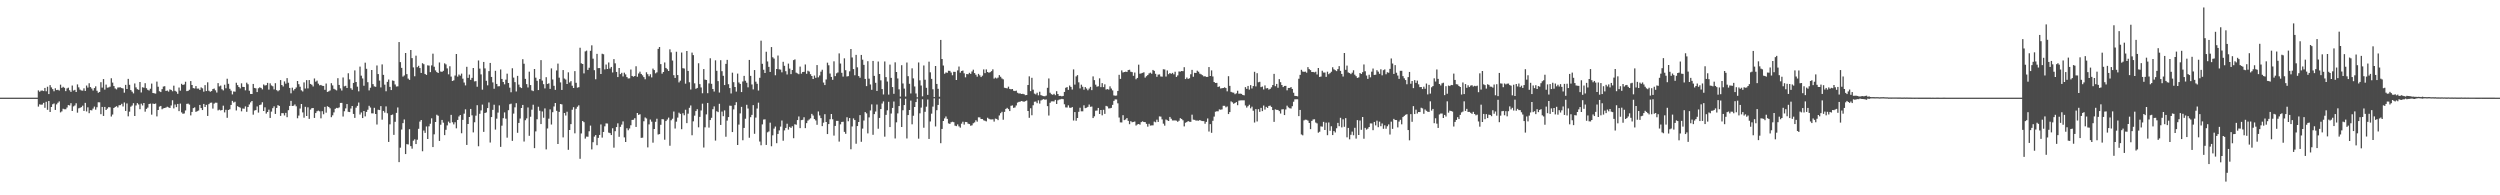 <?xml version="1.0" encoding="UTF-8"?>
<svg xmlns="http://www.w3.org/2000/svg" width="1920" height="150">
  <path d="M0 75.000h1v1.000H0zM1 75.000h1v1.000H1zM2 75.000h1v1.000H2zM3 75.000h1v1.000H3zM4 75.000h1v1.000H4zM5 75.000h1v1.000H5zM6 75.000h1v1.000H6zM7 75.000h1v1.000H7zM8 75.000h1v1.000H8zM9 75.000h1v1.000H9zM10 75.000h1v1.000H10zM11 75.000h1v1.000H11zM12 75.000h1v1.000H12zM13 75.000h1v1.000H13zM14 75.000h1v1.000H14zM15 75.000h1v1.000H15zM16 75.000h1v1.000H16zM17 75.000h1v1.000H17zM18 75.000h1v1.000H18zM19 75.000h1v1.000H19zM20 75.000h1v1.000H20zM21 75.000h1v1.000H21zM22 75.000h1v1.000H22zM23 75.000h1v1.000H23zM24 75.000h1v1.000H24zM25 75.000h1v1.000H25zM26 75.000h1v1.000H26zM27 75.000h1v1.000H27zM28 75.000h1v1.000H28zM29 69.415h1v12.445H29zM30 70.450h1v9.675H30zM31 69.654h1v10.800H31zM32 69.526h1v10.767H32zM33 69.932h1v9.052H33zM34 67.551h1v15.231H34zM35 70.074h1v8.088H35zM36 66.609h1v17.712H36zM37 72.229h1v5.334H37zM38 65.389h1v20.627H38zM39 67.141h1v15.016H39zM40 68.459h1v11.610H40zM41 70.094h1v9.368H41zM42 67.778h1v16.632H42zM43 69.185h1v10.979H43zM44 68.950h1v9.951H44zM45 69.530h1v8.357H45zM46 65.004h1v21.299H46zM47 67.475h1v18.095H47zM48 66.680h1v16.820H48zM49 67.455h1v16.468H49zM50 69.969h1v13.971H50zM51 67.900h1v14.711H51zM52 67.338h1v13.352H52zM53 69.306h1v11.703H53zM54 70.577h1v8.678H54zM55 65.703h1v19.533H55zM56 69.545h1v12.188H56zM57 68.996h1v11.998H57zM58 70.669h1v8.639H58zM59 64.819h1v21.708H59zM60 67.087h1v16.129H60zM61 68.819h1v13.984H61zM62 69.473h1v12.825H62zM63 69.625h1v11.526H63zM64 67.818h1v17.388H64zM65 69.830h1v9.184H65zM66 65.673h1v19.919H66zM67 67.257h1v15.161H67zM68 63.963h1v22.951H68zM69 66.855h1v17.716H69zM70 67.972h1v16.832H70zM71 69.507h1v13.888H71zM72 67.623h1v14.254H72zM73 66.295h1v17.929H73zM74 69.670h1v12.721H74zM75 71.240h1v7.303H75zM76 70.622h1v7.970H76zM77 63.153h1v24.555H77zM78 67.272h1v14.846H78zM79 60.719h1v28.342H79zM80 68.805h1v13.327H80zM81 64.959h1v19.527H81zM82 67.350h1v16.074H82zM83 67.109h1v15.154H83zM84 66.566h1v15.848H84zM85 60.102h1v29.370H85zM86 63.463h1v24.502H86zM87 66.086h1v16.846H87zM88 67.918h1v14.209H88zM89 68.662h1v12.893H89zM90 67.226h1v15.290H90zM91 67.109h1v13.759H91zM92 67.074h1v13.659H92zM93 67.634h1v12.107H93zM94 67.925h1v13.855H94zM95 71.160h1v7.532H95zM96 65.197h1v20.000H96zM97 68.350h1v11.099H97zM98 60.577h1v28.774H98zM99 65.102h1v20.658H99zM100 69.196h1v12.714H100zM101 70.407h1v10.643H101zM102 71.711h1v7.553H102zM103 64.119h1v24.983H103zM104 67.139h1v13.870H104zM105 68.529h1v10.682H105zM106 68.948h1v11.274H106zM107 62.991h1v20.895H107zM108 71.025h1v8.576H108zM109 67.008h1v13.965H109zM110 67.360h1v11.733H110zM111 63.917h1v21.847H111zM112 67.749h1v15.862H112zM113 68.977h1v13.680H113zM114 69.510h1v10.383H114zM115 68.172h1v11.380H115zM116 64.203h1v23.848H116zM117 71.413h1v8.170H117zM118 71.656h1v8.210H118zM119 71.862h1v7.656H119zM120 62.686h1v26.715H120zM121 66.595h1v17.896H121zM122 70.074h1v11.807H122zM123 70.729h1v10.614H123zM124 68.476h1v15.439H124zM125 66.471h1v16.715H125zM126 66.217h1v16.733H126zM127 69.841h1v12.733H127zM128 69.529h1v12.439H128zM129 70.372h1v12.103H129zM130 68.657h1v14.303H130zM131 69.078h1v11.929H131zM132 70.073h1v6.940H132zM133 65.818h1v17.457H133zM134 69.740h1v10.519H134zM135 70.386h1v11.891H135zM136 72.050h1v7.764H136zM137 67.219h1v18.140H137zM138 69.633h1v9.949H138zM139 64.361h1v21.954H139zM140 65.259h1v22.126H140zM141 64.799h1v22.349H141zM142 62.773h1v22.053H142zM143 69.965h1v9.824H143zM144 69.725h1v9.835H144zM145 68.910h1v11.421H145zM146 62.253h1v26.353H146zM147 65.300h1v20.677H147zM148 67.709h1v15.356H148zM149 67.917h1v14.544H149zM150 66.110h1v19.820H150zM151 68.025h1v17.395H151zM152 67.996h1v16.906H152zM153 69.056h1v11.554H153zM154 67.144h1v15.865H154zM155 67.823h1v16.688H155zM156 70.392h1v9.409H156zM157 65.367h1v16.808H157zM158 69.916h1v10.619H158zM159 63.245h1v25.795H159zM160 69.670h1v10.310H160zM161 70.468h1v8.485H161zM162 69.930h1v8.847H162zM163 68.419h1v14.971H163zM164 68.020h1v11.539H164zM165 69.359h1v9.498H165zM166 71.042h1v7.850H166zM167 63.870h1v20.892H167zM168 66.372h1v17.830H168zM169 65.754h1v19.059H169zM170 68.557h1v15.938H170zM171 69.409h1v11.731H171zM172 65.076h1v21.230H172zM173 67.798h1v16.518H173zM174 60.444h1v30.028H174zM175 64.365h1v20.128H175zM176 68.191h1v15.716H176zM177 69.639h1v10.973H177zM178 72.522h1v4.933H178zM179 70.220h1v8.522H179zM180 70.388h1v7.756H180zM181 63.543h1v21.298H181zM182 65.394h1v16.150H182zM183 66.831h1v15.325H183zM184 67.878h1v14.787H184zM185 64.007h1v21.493H185zM186 66.722h1v16.640H186zM187 66.837h1v16.662H187zM188 69.366h1v12.332H188zM189 63.501h1v22.349H189zM190 64.739h1v17.462H190zM191 69.677h1v10.565H191zM192 72.138h1v6.500H192zM193 72.203h1v5.356H193zM194 64.455h1v23.607H194zM195 67.552h1v17.330H195zM196 67.822h1v16.712H196zM197 70.702h1v11.062H197zM198 67.781h1v18.721H198zM199 67.090h1v13.600H199zM200 67.517h1v12.760H200zM201 68.654h1v9.871H201zM202 64.867h1v20.375H202zM203 65.703h1v16.723H203zM204 65.377h1v21.859H204zM205 63.660h1v22.364H205zM206 68.834h1v15.401H206zM207 63.980h1v26.596H207zM208 65.648h1v20.072H208zM209 66.266h1v16.838H209zM210 68.658h1v13.004H210zM211 63.907h1v23.593H211zM212 69.246h1v13.622H212zM213 70.109h1v10.644H213zM214 69.275h1v12.082H214zM215 61.511h1v27.477H215zM216 65.262h1v21.639H216zM217 66.417h1v20.537H217zM218 62.516h1v26.160H218zM219 64.275h1v22.386H219zM220 60.008h1v30.025H220zM221 63.550h1v21.072H221zM222 67.548h1v13.788H222zM223 71.678h1v5.812H223zM224 67.309h1v14.111H224zM225 69.467h1v11.719H225zM226 68.340h1v11.914H226zM227 67.184h1v14.459H227zM228 62.184h1v28.645H228zM229 64.663h1v24.141H229zM230 66.633h1v16.709H230zM231 69.373h1v10.490H231zM232 70.232h1v16.080H232zM233 63.265h1v27.093H233zM234 67.996h1v14.029H234zM235 61.552h1v27.550H235zM236 67.895h1v14.534H236zM237 61.469h1v29.808H237zM238 64.459h1v19.694H238zM239 65.056h1v18.031H239zM240 66.397h1v16.551H240zM241 60.283h1v30.269H241zM242 62.724h1v24.097H242zM243 61.889h1v23.557H243zM244 64.236h1v20.723H244zM245 65.551h1v19.947H245zM246 65.220h1v25.660H246zM247 65.878h1v19.515H247zM248 65.981h1v21.791H248zM249 68.981h1v13.103H249zM250 64.178h1v22.372H250zM251 70.584h1v11.026H251zM252 70.161h1v12.014H252zM253 69.455h1v13.753H253zM254 63.908h1v26.096H254zM255 65.594h1v22.997H255zM256 68.198h1v18.104H256zM257 68.817h1v14.723H257zM258 69.415h1v13.429H258zM259 60.054h1v23.060H259zM260 65.209h1v17.252H260zM261 67.908h1v11.152H261zM262 69.545h1v9.478H262zM263 59.506h1v29.981H263zM264 66.324h1v19.134H264zM265 65.910h1v17.324H265zM266 67.607h1v12.324H266zM267 56.278h1v29.599H267zM268 60.955h1v25.092H268zM269 67.788h1v15.562H269zM270 68.971h1v12.420H270zM271 63.705h1v23.784H271zM272 54.055h1v36.484H272zM273 62.998h1v19.710H273zM274 66.549h1v14.769H274zM275 70.166h1v8.586H275zM276 51.159h1v36.793H276zM277 58.110h1v28.257H277zM278 60.273h1v30.389H278zM279 65.868h1v19.401H279zM280 48.152h1v41.263H280zM281 52.819h1v33.170H281zM282 63.129h1v21.154H282zM283 69.434h1v11.838H283zM284 67.399h1v15.169H284zM285 53.784h1v33.271H285zM286 64.639h1v22.462H286zM287 66.333h1v16.471H287zM288 66.687h1v20.883H288zM289 50.262h1v45.375H289zM290 56.858h1v27.434H290zM291 61.924h1v22.585H291zM292 67.129h1v14.401H292zM293 49.458h1v42.458H293zM294 57.509h1v27.688H294zM295 65.021h1v21.456H295zM296 70.076h1v11.662H296zM297 62.859h1v24.136H297zM298 61.059h1v47.959H298zM299 66.731h1v28.766H299zM300 69.152h1v19.215H300zM301 61.791h1v26.188H301zM302 62.106h1v41.465H302zM303 64.874h1v28.682H303zM304 66.476h1v20.182H304zM305 66.321h1v16.236H305zM306 32.299h1v92.196H306zM307 47.702h1v65.696H307zM308 52.138h1v47.334H308zM309 58.841h1v35.702H309zM310 57.958h1v33.775H310zM311 40.725h1v77.613H311zM312 56.909h1v53.810H312zM313 60.361h1v50.578H313zM314 61.321h1v37.926H314zM315 38.388h1v73.845H315zM316 44.669h1v69.494H316zM317 51.744h1v56.292H317zM318 58.548h1v48.464H318zM319 42.732h1v67.898H319zM320 51.622h1v55.670H320zM321 50.533h1v48.403H321zM322 52.295h1v41.085H322zM323 55.992h1v36.193H323zM324 48.532h1v67.654H324zM325 49.318h1v50.916H325zM326 56.756h1v45.288H326zM327 57.531h1v39.584H327zM328 50.153h1v56.603H328zM329 50.380h1v46.663H329zM330 55.393h1v39.630H330zM331 50.203h1v40.693H331zM332 41.192h1v71.771H332zM333 51.273h1v51.870H333zM334 54.086h1v39.598H334zM335 55.355h1v32.746H335zM336 56.057h1v32.823H336zM337 47.958h1v60.286H337zM338 54.964h1v40.820H338zM339 55.189h1v36.944H339zM340 54.382h1v39.830H340zM341 48.626h1v55.156H341zM342 49.460h1v50.216H342zM343 52.534h1v43.774H343zM344 57.077h1v36.310H344zM345 50.882h1v43.684H345zM346 58.826h1v29.373H346zM347 62.215h1v31.702H347zM348 61.716h1v33.800H348zM349 58.016h1v35.877H349zM350 41.462h1v57.103H350zM351 58.851h1v33.280H351zM352 57.237h1v32.189H352zM353 58.113h1v30.186H353zM354 56.519h1v45.847H354zM355 60.418h1v31.638H355zM356 63.369h1v23.939H356zM357 65.587h1v18.396H357zM358 51.324h1v59.995H358zM359 59.815h1v35.428H359zM360 57.284h1v32.547H360zM361 61.348h1v22.327H361zM362 59.815h1v28.776H362zM363 52.231h1v49.437H363zM364 62.495h1v31.415H364zM365 62.312h1v26.536H365zM366 66.603h1v14.172H366zM367 46.446h1v65.880H367zM368 52.677h1v34.735H368zM369 57.163h1v27.634H369zM370 68.886h1v11.459H370zM371 47.571h1v53.687H371zM372 52.534h1v34.272H372zM373 62.050h1v24.253H373zM374 65.531h1v17.475H374zM375 54.649h1v24.063H375zM376 48.336h1v61.124H376zM377 59.079h1v30.827H377zM378 63.295h1v21.061H378zM379 68.140h1v12.273H379zM380 54.369h1v45.164H380zM381 64.479h1v26.653H381zM382 66.278h1v20.200H382zM383 66.179h1v14.745H383zM384 53.331h1v59.485H384zM385 60.620h1v35.894H385zM386 62.995h1v27.788H386zM387 64.783h1v21.528H387zM388 61.172h1v29.978H388zM389 56.574h1v49.178H389zM390 63.755h1v20.892H390zM391 67.315h1v12.783H391zM392 70.858h1v8.751H392zM393 52.439h1v55.756H393zM394 59.597h1v27.637H394zM395 63.070h1v19.364H395zM396 70.223h1v9.029H396zM397 58.270h1v43.740H397zM398 64.967h1v29.451H398zM399 66.983h1v24.064H399zM400 67.660h1v15.290H400zM401 45.459h1v35.121H401zM402 48.935h1v59.761H402zM403 60.551h1v31.787H403zM404 64.610h1v26.328H404zM405 67.160h1v15.375H405zM406 55.048h1v49.231H406zM407 65.339h1v24.303H407zM408 69.441h1v14.764H408zM409 69.982h1v10.436H409zM410 52.975h1v60.777H410zM411 59.636h1v41.268H411zM412 62.075h1v29.520H412zM413 69.176h1v12.770H413zM414 60.747h1v24.312H414zM415 46.191h1v49.087H415zM416 61.925h1v23.689H416zM417 64.660h1v25.750H417zM418 67.892h1v15.349H418zM419 59.296h1v55.438H419zM420 64.481h1v34.189H420zM421 64.020h1v27.142H421zM422 68.256h1v15.756H422zM423 52.513h1v43.115H423zM424 61.047h1v25.105H424zM425 65.877h1v15.897H425zM426 69.041h1v10.077H426zM427 54.106h1v31.002H427zM428 48.844h1v61.729H428zM429 59.635h1v26.303H429zM430 63.290h1v16.599H430zM431 69.070h1v11.114H431zM432 53.800h1v51.704H432zM433 60.335h1v26.440H433zM434 61.101h1v27.654H434zM435 64.527h1v21.288H435zM436 55.536h1v59.493H436zM437 63.336h1v36.493H437zM438 62.325h1v33.011H438zM439 65.819h1v18.440H439zM440 67.601h1v14.729H440zM441 54.650h1v47.751H441zM442 63.606h1v19.890H442zM443 67.311h1v14.677H443zM444 66.958h1v13.938H444zM445 36.642h1v85.333H445zM446 48.624h1v53.893H446zM447 49.176h1v43.766H447zM448 56.391h1v37.483H448zM449 39.478h1v66.946H449zM450 38.886h1v66.002H450zM451 53.723h1v51.291H451zM452 52.033h1v48.784H452zM453 39.009h1v57.432H453zM454 34.804h1v79.915H454zM455 45.066h1v64.157H455zM456 53.897h1v51.002H456zM457 60.889h1v42.863H457zM458 41.354h1v70.153H458zM459 52.330h1v53.562H459zM460 52.250h1v51.370H460zM461 56.839h1v38.745H461zM462 41.281h1v64.374H462zM463 41.677h1v59.642H463zM464 53.322h1v43.707H464zM465 49.580h1v45.193H465zM466 53.015h1v41.865H466zM467 47.986h1v53.848H467zM468 52.646h1v49.608H468zM469 51.392h1v52.350H469zM470 55.647h1v42.873H470zM471 45.398h1v68.001H471zM472 48.634h1v52.116H472zM473 55.220h1v42.386H473zM474 59.191h1v35.513H474zM475 52.235h1v52.808H475zM476 56.913h1v40.535H476zM477 55.910h1v39.780H477zM478 58.703h1v34.534H478zM479 55.791h1v49.751H479zM480 57.157h1v51.884H480zM481 59.212h1v39.296H481zM482 60.241h1v39.780H482zM483 60.146h1v38.512H483zM484 53.395h1v42.822H484zM485 58.295h1v33.802H485zM486 58.935h1v33.010H486zM487 58.390h1v32.390H487zM488 50.903h1v46.598H488zM489 58.936h1v27.862H489zM490 56.433h1v31.764H490zM491 55.064h1v32.678H491zM492 56.782h1v49.108H492zM493 57.873h1v47.844H493zM494 59.218h1v33.931H494zM495 60.868h1v29.362H495zM496 55.525h1v35.433H496zM497 57.008h1v56.197H497zM498 58.581h1v36.948H498zM499 57.015h1v34.805H499zM500 59.437h1v33.984H500zM501 52.668h1v56.893H501zM502 53.817h1v45.247H502zM503 56.334h1v37.186H503zM504 55.563h1v35.615H504zM505 37.536h1v65.782H505zM506 36.109h1v66.880H506zM507 49.251h1v46.611H507zM508 56.572h1v34.941H508zM509 55.282h1v36.353H509zM510 47.980h1v59.348H510zM511 52.177h1v40.811H511zM512 53.197h1v38.620H512zM513 54.522h1v35.782H513zM514 37.875h1v74.044H514zM515 40.192h1v52.179H515zM516 46.494h1v44.708H516zM517 57.778h1v27.893H517zM518 59.871h1v38.845H518zM519 39.714h1v53.722H519zM520 57.645h1v32.660H520zM521 63.289h1v23.257H521zM522 61.974h1v25.485H522zM523 40.367h1v58.865H523zM524 52.372h1v34.596H524zM525 52.616h1v35.910H525zM526 64.269h1v20.030H526zM527 39.181h1v55.380H527zM528 54.463h1v32.849H528zM529 63.182h1v19.616H529zM530 68.762h1v12.235H530zM531 40.413h1v63.471H531zM532 42.336h1v50.850H532zM533 63.974h1v24.867H533zM534 68.209h1v17.066H534zM535 67.540h1v16.328H535zM536 48.573h1v49.196H536zM537 64.606h1v25.149H537zM538 67.159h1v17.671H538zM539 71.607h1v8.022H539zM540 53.022h1v60.301H540zM541 61.115h1v36.661H541zM542 61.416h1v26.439H542zM543 71.553h1v7.493H543zM544 64.068h1v33.927H544zM545 44.754h1v47.451H545zM546 64.356h1v26.101H546zM547 68.362h1v15.508H547zM548 70.278h1v11.429H548zM549 46.357h1v61.632H549zM550 54.383h1v31.077H550zM551 62.320h1v23.784H551zM552 71.081h1v8.640H552zM553 46.223h1v49.711H553zM554 54.662h1v31.063H554zM555 58.198h1v31.050H555zM556 65.306h1v19.494H556zM557 49.067h1v55.945H557zM558 45.996h1v46.646H558zM559 64.690h1v25.205H559zM560 67.630h1v13.539H560zM561 71.768h1v9.498H561zM562 55.809h1v45.605H562zM563 63.144h1v20.858H563zM564 66.804h1v13.929H564zM565 70.340h1v8.147H565zM566 56.524h1v54.828H566zM567 63.341h1v32.358H567zM568 64.451h1v22.635H568zM569 70.702h1v11.361H569zM570 62.574h1v45.144H570zM571 58.255h1v40.015H571zM572 62.021h1v29.176H572zM573 63.559h1v16.942H573zM574 67.064h1v16.268H574zM575 46.027h1v59.767H575zM576 58.274h1v31.723H576zM577 64.853h1v23.350H577zM578 68.656h1v12.104H578zM579 53.813h1v48.936H579zM580 62.735h1v27.574H580zM581 64.368h1v19.012H581zM582 69.503h1v9.360H582zM583 59.753h1v48.923H583zM584 31.258h1v80.326H584zM585 48.996h1v46.556H585zM586 53.552h1v38.274H586zM587 56.050h1v35.587H587zM588 39.727h1v71.562H588zM589 47.201h1v54.414H589zM590 51.358h1v49.612H590zM591 55.262h1v38.953H591zM592 36.149h1v76.193H592zM593 43.988h1v59.954H593zM594 44.994h1v53.767H594zM595 57.812h1v39.381H595zM596 52.995h1v56.985H596zM597 42.676h1v60.177H597zM598 53.248h1v46.883H598zM599 53.446h1v43.759H599zM600 55.561h1v36.998H600zM601 47.447h1v60.639H601zM602 50.512h1v49.632H602zM603 54.688h1v43.573H603zM604 57.204h1v37.823H604zM605 48.858h1v50.668H605zM606 52.666h1v44.749H606zM607 56.909h1v41.327H607zM608 53.770h1v43.199H608zM609 46.171h1v59.992H609zM610 45.619h1v49.810H610zM611 55.789h1v40.000H611zM612 56.380h1v35.848H612zM613 56.972h1v32.472H613zM614 51.126h1v47.283H614zM615 56.571h1v35.668H615zM616 55.286h1v36.718H616zM617 55.162h1v34.899H617zM618 49.487h1v48.901H618zM619 56.691h1v37.855H619zM620 54.320h1v38.306H620zM621 54.925h1v36.819H621zM622 56.973h1v33.888H622zM623 58.381h1v29.061H623zM624 60.660h1v28.048H624zM625 57.997h1v33.438H625zM626 59.752h1v32.784H626zM627 49.956h1v45.908H627zM628 59.377h1v26.242H628zM629 57.973h1v30.684H629zM630 55.030h1v35.705H630zM631 53.540h1v43.320H631zM632 63.383h1v30.827H632zM633 65.318h1v22.372H633zM634 61.010h1v32.686H634zM635 48.107h1v54.859H635zM636 50.131h1v45.144H636zM637 56.469h1v35.114H637zM638 59.074h1v28.492H638zM639 61.303h1v30.304H639zM640 47.106h1v57.026H640zM641 58.447h1v38.252H641zM642 56.329h1v36.501H642zM643 55.631h1v37.195H643zM644 41.031h1v67.696H644zM645 48.809h1v46.663H645zM646 55.909h1v37.739H646zM647 58.810h1v34.674H647zM648 44.782h1v56.514H648zM649 53.934h1v48.813H649zM650 58.733h1v31.323H650zM651 58.474h1v34.659H651zM652 54.785h1v35.895H652zM653 37.608h1v77.043H653zM654 44.131h1v52.973H654zM655 53.043h1v37.864H655zM656 57.817h1v34.394H656zM657 42.143h1v68.227H657zM658 51.695h1v45.113H658zM659 58.441h1v35.272H659zM660 59.689h1v28.724H660zM661 42.198h1v66.707H661zM662 45.804h1v52.951H662zM663 49.832h1v42.756H663zM664 60.624h1v25.451H664zM665 66.164h1v20.943H665zM666 46.985h1v55.441H666zM667 60.428h1v29.720H667zM668 64.885h1v19.971H668zM669 68.974h1v11.209H669zM670 46.778h1v56.757H670zM671 58.281h1v29.349H671zM672 63.586h1v22.092H672zM673 69.825h1v10.477H673zM674 47.247h1v51.624H674zM675 56.838h1v33.730H675zM676 61.670h1v22.092H676zM677 68.412h1v11.075H677zM678 72.540h1v5.337H678zM679 47.186h1v57.755H679zM680 59.249h1v28.959H680zM681 62.594h1v22.161H681zM682 72.676h1v5.490H682zM683 49.637h1v47.944H683zM684 59.816h1v27.381H684zM685 66.854h1v16.047H685zM686 72.057h1v5.899H686zM687 47.871h1v58.453H687zM688 55.301h1v38.672H688zM689 60.247h1v26.832H689zM690 68.621h1v12.844H690zM691 74.177h1v1.444H691zM692 50.055h1v47.485H692zM693 64.100h1v20.601H693zM694 68.031h1v12.636H694zM695 74.122h1v1.720H695zM696 48.020h1v58.341H696zM697 58.527h1v29.842H697zM698 64.368h1v20.134H698zM699 71.773h1v5.490H699zM700 52.477h1v43.033H700zM701 60.189h1v28.673H701zM702 66.387h1v15.786H702zM703 71.800h1v6.568H703zM704 74.722h1v1.000H704zM705 47.989h1v58.501H705zM706 61.685h1v25.368H706zM707 65.672h1v16.973H707zM708 73.977h1v2.244H708zM709 50.262h1v47.832H709zM710 61.219h1v24.624H710zM711 67.454h1v14.485H711zM712 72.841h1v3.611H712zM713 47.357h1v59.329H713zM714 55.532h1v37.777H714zM715 60.567h1v26.705H715zM716 68.554h1v13.310H716zM717 74.538h1v1.000H717zM718 50.689h1v46.460H718zM719 64.464h1v20.168H719zM720 68.184h1v12.393H720zM721 74.302h1v1.469H721zM722 30.672h1v79.319H722zM723 45.294h1v53.729H723zM724 50.346h1v42.571H724zM725 56.630h1v34.310H725zM726 55.635h1v33.817H726zM727 55.922h1v35.380H727zM728 54.321h1v40.435H728zM729 54.430h1v40.735H729zM730 55.698h1v38.218H730zM731 57.829h1v35.681H731zM732 55.163h1v38.701H732zM733 55.207h1v41.324H733zM734 61.463h1v35.417H734zM735 54.063h1v41.477H735zM736 51.078h1v46.015H736zM737 55.786h1v42.253H737zM738 54.512h1v40.447H738zM739 54.165h1v39.304H739zM740 56.307h1v39.410H740zM741 59.402h1v34.246H741zM742 56.812h1v36.955H742zM743 57.054h1v37.922H743zM744 55.931h1v39.375H744zM745 56.751h1v39.835H745zM746 54.895h1v41.343H746zM747 53.507h1v41.171H747zM748 56.109h1v37.905H748zM749 57.415h1v34.931H749zM750 58.873h1v34.569H750zM751 56.748h1v33.383H751zM752 57.872h1v32.283H752zM753 59.185h1v32.196H753zM754 58.119h1v33.338H754zM755 53.301h1v39.102H755zM756 56.187h1v36.612H756zM757 53.308h1v39.952H757zM758 55.304h1v35.108H758zM759 55.876h1v35.374H759zM760 55.381h1v36.331H760zM761 54.645h1v37.118H761zM762 53.253h1v38.370H762zM763 60.375h1v33.030H763zM764 59.589h1v31.511H764zM765 60.246h1v31.112H765zM766 59.592h1v32.693H766zM767 57.707h1v30.974H767zM768 58.956h1v27.984H768zM769 60.278h1v25.573H769zM770 60.932h1v31.035H770zM771 67.399h1v18.521H771zM772 67.648h1v15.994H772zM773 67.910h1v14.943H773zM774 66.544h1v17.289H774zM775 68.295h1v16.993H775zM776 68.608h1v12.649H776zM777 68.333h1v12.627H777zM778 69.668h1v13.196H778zM779 69.946h1v12.571H779zM780 69.563h1v11.424H780zM781 71.200h1v7.606H781zM782 71.801h1v6.429H782zM783 71.711h1v6.385H783zM784 72.186h1v5.377H784zM785 72.029h1v5.862H785zM786 72.332h1v5.872H786zM787 73.100h1v4.573H787zM788 72.984h1v4.213H788zM789 65.270h1v19.982H789zM790 58.617h1v31.877H790zM791 70.001h1v13.163H791zM792 59.771h1v28.766H792zM793 68.882h1v11.937H793zM794 71.863h1v6.262H794zM795 72.523h1v5.447H795zM796 71.232h1v8.033H796zM797 73.224h1v3.820H797zM798 70.452h1v9.121H798zM799 73.039h1v4.133H799zM800 73.511h1v3.030H800zM801 73.845h1v2.278H801zM802 73.953h1v2.647H802zM803 73.442h1v2.959H803zM804 67.416h1v14.091H804zM805 60.286h1v28.436H805zM806 71.222h1v7.718H806zM807 72.359h1v5.535H807zM808 72.805h1v5.022H808zM809 72.016h1v5.931H809zM810 73.094h1v3.598H810zM811 70.052h1v9.794H811zM812 72.186h1v4.844H812zM813 73.695h1v2.769H813zM814 73.618h1v2.679H814zM815 73.981h1v1.960H815zM816 73.695h1v2.468H816zM817 70.602h1v9.455H817zM818 67.441h1v15.029H818zM819 66.888h1v15.700H819zM820 69.001h1v11.918H820zM821 65.670h1v17.018H821zM822 66.760h1v16.102H822zM823 68.735h1v13.513H823zM824 53.280h1v39.268H824zM825 64.998h1v21.052H825zM826 58.678h1v34.047H826zM827 57.727h1v32.908H827zM828 63.256h1v22.618H828zM829 67.913h1v14.817H829zM830 65.045h1v20.436H830zM831 66.598h1v18.911H831zM832 68.883h1v12.008H832zM833 66.866h1v16.205H833zM834 67.970h1v14.779H834zM835 69.323h1v12.769H835zM836 67.971h1v12.299H836zM837 66.728h1v15.272H837zM838 69.236h1v12.572H838zM839 58.695h1v31.975H839zM840 61.533h1v27.800H840zM841 65.008h1v20.020H841zM842 66.566h1v18.347H842zM843 66.267h1v16.608H843zM844 60.149h1v27.395H844zM845 66.893h1v17.588H845zM846 63.842h1v24.708H846zM847 66.908h1v17.440H847zM848 64.763h1v22.669H848zM849 68.739h1v12.543H849zM850 68.385h1v13.356H850zM851 68.796h1v14.506H851zM852 66.308h1v16.900H852zM853 67.976h1v14.869H853zM854 69.439h1v11.118H854zM855 73.263h1v4.178H855zM856 73.520h1v2.809H856zM857 73.384h1v3.010H857zM858 69.844h1v9.515H858zM859 57.435h1v32.840H859zM860 60.563h1v33.416H860zM861 54.045h1v39.985H861zM862 55.655h1v32.839H862zM863 55.298h1v36.951H863zM864 55.066h1v36.705H864zM865 55.222h1v35.469H865zM866 53.816h1v38.986H866zM867 53.581h1v41.813H867zM868 55.094h1v37.991H868zM869 55.417h1v38.477H869zM870 58.191h1v35.477H870zM871 55.712h1v37.637H871zM872 60.861h1v35.534H872zM873 59.854h1v35.728H873zM874 49.647h1v45.595H874zM875 56.604h1v39.163H875zM876 56.324h1v37.466H876zM877 55.970h1v37.190H877zM878 55.516h1v38.184H878zM879 59.597h1v34.199H879zM880 58.505h1v36.637H880zM881 57.650h1v39.609H881zM882 56.358h1v38.711H882zM883 55.807h1v40.680H883zM884 56.624h1v39.702H884zM885 53.699h1v42.571H885zM886 54.448h1v38.948H886zM887 56.662h1v37.233H887zM888 59.005h1v32.893H888zM889 57.270h1v36.388H889zM890 57.146h1v32.226H890zM891 58.709h1v30.829H891zM892 58.856h1v32.835H892zM893 53.183h1v41.802H893zM894 53.351h1v43.138H894zM895 58.752h1v33.053H895zM896 54.112h1v38.318H896zM897 56.980h1v35.973H897zM898 56.057h1v33.745H898zM899 56.739h1v34.428H899zM900 55.944h1v36.592H900zM901 57.078h1v35.455H901zM902 55.113h1v37.340H902zM903 59.106h1v33.552H903zM904 57.930h1v35.625H904zM905 54.860h1v37.866H905zM906 55.014h1v35.771H906zM907 54.519h1v36.841H907zM908 54.671h1v37.704H908zM909 51.610h1v45.471H909zM910 60.740h1v33.507H910zM911 59.523h1v34.206H911zM912 60.626h1v32.344H912zM913 60.124h1v33.387H913zM914 57.019h1v36.560H914zM915 53.666h1v34.386H915zM916 58.911h1v32.984H916zM917 55.933h1v36.120H917zM918 56.040h1v36.577H918zM919 54.288h1v38.305H919zM920 55.086h1v37.630H920zM921 56.585h1v35.576H921zM922 57.082h1v35.677H922zM923 57.767h1v35.207H923zM924 58.697h1v34.340H924zM925 58.523h1v36.518H925zM926 59.082h1v34.504H926zM927 59.009h1v31.961H927zM928 51.511h1v49.505H928zM929 58.383h1v36.944H929zM930 54.082h1v47.901H930zM931 58.722h1v34.078H931zM932 62.986h1v26.541H932zM933 63.752h1v22.059H933zM934 63.626h1v21.820H934zM935 66.753h1v18.750H935zM936 66.366h1v17.655H936zM937 67.947h1v16.349H937zM938 67.734h1v16.297H938zM939 67.560h1v13.681H939zM940 67.059h1v14.172H940zM941 67.613h1v14.808H941zM942 70.166h1v11.592H942zM943 58.534h1v29.056H943zM944 65.929h1v20.141H944zM945 70.565h1v7.323H945zM946 71.003h1v7.575H946zM947 71.192h1v8.550H947zM948 72.355h1v6.746H948zM949 71.701h1v6.708H949zM950 69.700h1v11.090H950zM951 71.976h1v5.330H951zM952 71.869h1v5.250H952zM953 72.113h1v4.958H953zM954 72.938h1v4.123H954zM955 73.236h1v3.834H955zM956 66.918h1v14.097H956zM957 68.269h1v14.356H957zM958 65.982h1v15.598H958zM959 68.806h1v11.632H959zM960 65.369h1v17.821H960zM961 67.956h1v13.987H961zM962 66.103h1v18.919H962zM963 55.148h1v38.959H963zM964 66.337h1v17.463H964zM965 56.240h1v37.069H965zM966 63.204h1v20.675H966zM967 62.813h1v23.081H967zM968 66.922h1v15.908H968zM969 66.474h1v18.887H969zM970 68.698h1v12.346H970zM971 65.572h1v18.624H971zM972 67.867h1v14.219H972zM973 67.634h1v15.259H973zM974 68.808h1v12.550H974zM975 68.251h1v12.863H975zM976 67.069h1v15.050H976zM977 65.323h1v19.185H977zM978 56.720h1v36.883H978zM979 66.215h1v17.779H979zM980 64.457h1v19.944H980zM981 67.384h1v17.054H981zM982 60.794h1v24.538H982zM983 63.104h1v24.105H983zM984 65.266h1v18.773H984zM985 66.874h1v17.011H985zM986 65.985h1v22.394H986zM987 65.958h1v18.098H987zM988 69.385h1v11.758H988zM989 67.533h1v14.940H989zM990 67.556h1v15.597H990zM991 66.846h1v16.527H991zM992 68.294h1v13.286H992zM993 71.201h1v6.932H993zM994 73.624h1v2.670H994zM995 73.749h1v2.462H995zM996 73.959h1v2.285H996zM997 60.483h1v28.707H997zM998 57.479h1v26.939H998zM999 53.590h1v49.678H999zM1000 54.959h1v48.951H1000zM1001 55.174h1v37.300H1001zM1002 54.997h1v36.884H1002zM1003 55.801h1v36.226H1003zM1004 51.571h1v41.049H1004zM1005 53.072h1v41.366H1005zM1006 53.855h1v45.336H1006zM1007 55.278h1v37.589H1007zM1008 55.238h1v36.509H1008zM1009 55.586h1v36.008H1009zM1010 55.084h1v38.999H1010zM1011 57.193h1v37.599H1011zM1012 52.199h1v49.709H1012zM1013 59.061h1v42.125H1013zM1014 58.757h1v38.330H1014zM1015 54.348h1v42.956H1015zM1016 55.704h1v37.875H1016zM1017 55.704h1v44.135H1017zM1018 59.044h1v35.182H1018zM1019 55.044h1v48.779H1019zM1020 56.966h1v37.077H1020zM1021 56.154h1v44.316H1021zM1022 55.070h1v41.926H1022zM1023 51.679h1v52.039H1023zM1024 53.228h1v47.449H1024zM1025 53.920h1v47.812H1025zM1026 54.624h1v43.865H1026zM1027 53.096h1v41.246H1027zM1028 50.788h1v46.148H1028zM1029 54.432h1v36.055H1029zM1030 56.777h1v41.056H1030zM1031 58.764h1v32.871H1031zM1032 40.694h1v56.703H1032zM1033 53.610h1v37.138H1033zM1034 50.395h1v55.088H1034zM1035 55.654h1v42.607H1035zM1036 56.127h1v50.857H1036zM1037 56.914h1v46.591H1037zM1038 55.828h1v45.237H1038zM1039 53.947h1v49.934H1039zM1040 57.363h1v40.763H1040zM1041 58.526h1v47.926H1041zM1042 59.875h1v32.404H1042zM1043 59.438h1v44.260H1043zM1044 56.049h1v36.539H1044zM1045 56.821h1v42.860H1045zM1046 55.473h1v34.368H1046zM1047 49.532h1v56.997H1047zM1048 54.727h1v43.460H1048zM1049 57.984h1v41.562H1049zM1050 60.582h1v38.210H1050zM1051 57.399h1v40.126H1051zM1052 59.400h1v35.381H1052zM1053 55.036h1v39.784H1053zM1054 52.648h1v47.357H1054zM1055 57.558h1v36.073H1055zM1056 57.387h1v38.909H1056zM1057 53.918h1v38.770H1057zM1058 55.051h1v42.642H1058zM1059 56.680h1v36.741H1059zM1060 53.190h1v43.756H1060zM1061 57.838h1v36.975H1061zM1062 53.890h1v45.027H1062zM1063 53.274h1v42.966H1063zM1064 57.011h1v41.841H1064zM1065 55.508h1v41.458H1065zM1066 55.845h1v39.711H1066zM1067 52.897h1v50.412H1067zM1068 44.910h1v48.520H1068zM1069 48.815h1v50.179H1069zM1070 56.767h1v34.510H1070zM1071 50.006h1v42.134H1071zM1072 55.836h1v36.360H1072zM1073 58.025h1v39.794H1073zM1074 60.557h1v32.807H1074zM1075 54.389h1v37.593H1075zM1076 54.358h1v41.139H1076zM1077 58.471h1v31.438H1077zM1078 60.150h1v28.833H1078zM1079 61.468h1v26.721H1079zM1080 64.727h1v23.001H1080zM1081 59.256h1v40.633H1081zM1082 55.262h1v52.506H1082zM1083 64.310h1v23.357H1083zM1084 62.220h1v31.333H1084zM1085 67.703h1v13.784H1085zM1086 61.548h1v26.039H1086zM1087 63.623h1v20.610H1087zM1088 61.891h1v25.286H1088zM1089 64.772h1v21.245H1089zM1090 66.929h1v19.162H1090zM1091 66.802h1v15.933H1091zM1092 68.426h1v14.810H1092zM1093 66.579h1v20.820H1093zM1094 68.168h1v15.915H1094zM1095 64.146h1v20.973H1095zM1096 72.478h1v13.340H1096zM1097 65.175h1v20.790H1097zM1098 71.895h1v5.915H1098zM1099 67.015h1v17.926H1099zM1100 66.111h1v17.570H1100zM1101 60.150h1v34.447H1101zM1102 62.625h1v28.228H1102zM1103 53.374h1v41.605H1103zM1104 60.584h1v37.677H1104zM1105 64.491h1v23.420H1105zM1106 65.657h1v21.529H1106zM1107 63.976h1v23.227H1107zM1108 63.529h1v27.098H1108zM1109 73.049h1v15.235H1109zM1110 66.193h1v23.292H1110zM1111 71.998h1v5.836H1111zM1112 65.687h1v20.862H1112zM1113 66.095h1v18.901H1113zM1114 65.240h1v19.988H1114zM1115 65.407h1v20.305H1115zM1116 56.537h1v40.644H1116zM1117 61.397h1v32.227H1117zM1118 64.682h1v27.407H1118zM1119 64.874h1v25.146H1119zM1120 66.058h1v25.375H1120zM1121 66.812h1v21.426H1121zM1122 72.586h1v13.719H1122zM1123 63.334h1v22.362H1123zM1124 72.222h1v5.608H1124zM1125 64.578h1v20.629H1125zM1126 67.406h1v16.193H1126zM1127 65.487h1v20.469H1127zM1128 66.863h1v19.028H1128zM1129 65.750h1v20.858H1129zM1130 65.440h1v22.028H1130zM1131 66.463h1v19.447H1131zM1132 65.880h1v21.670H1132zM1133 66.192h1v22.360H1133zM1134 65.801h1v22.250H1134zM1135 70.803h1v22.467H1135zM1136 56.342h1v40.951H1136zM1137 68.804h1v11.569H1137zM1138 54.544h1v39.135H1138zM1139 64.753h1v22.762H1139zM1140 65.358h1v26.190H1140zM1141 68.045h1v19.632H1141zM1142 64.731h1v25.922H1142zM1143 65.175h1v22.893H1143zM1144 66.494h1v21.818H1144zM1145 66.626h1v22.635H1145zM1146 67.294h1v17.387H1146zM1147 64.934h1v22.393H1147zM1148 73.156h1v12.460H1148zM1149 64.645h1v24.165H1149zM1150 73.815h1v2.826H1150zM1151 56.033h1v37.799H1151zM1152 64.042h1v24.802H1152zM1153 64.203h1v21.243H1153zM1154 66.949h1v18.272H1154zM1155 64.096h1v24.405H1155zM1156 64.794h1v20.604H1156zM1157 64.249h1v25.119H1157zM1158 64.131h1v21.278H1158zM1159 65.354h1v16.348H1159zM1160 65.770h1v18.242H1160zM1161 73.219h1v9.555H1161zM1162 65.065h1v19.819H1162zM1163 73.737h1v2.826H1163zM1164 64.529h1v20.503H1164zM1165 66.400h1v17.233H1165zM1166 64.135h1v20.433H1166zM1167 66.915h1v17.661H1167zM1168 65.792h1v20.412H1168zM1169 67.529h1v20.447H1169zM1170 65.312h1v27.661H1170zM1171 53.134h1v48.685H1171zM1172 61.163h1v28.303H1172zM1173 57.823h1v35.424H1173zM1174 68.957h1v19.808H1174zM1175 63.594h1v22.789H1175zM1176 72.241h1v6.074H1176zM1177 65.614h1v20.491H1177zM1178 67.689h1v17.729H1178zM1179 65.452h1v22.192H1179zM1180 68.344h1v15.502H1180zM1181 66.122h1v20.018H1181zM1182 66.538h1v17.902H1182zM1183 63.908h1v19.935H1183zM1184 62.399h1v26.158H1184zM1185 61.655h1v27.766H1185zM1186 57.389h1v38.418H1186zM1187 68.919h1v12.973H1187zM1188 64.809h1v22.153H1188zM1189 72.608h1v4.943H1189zM1190 64.570h1v22.882H1190zM1191 68.428h1v14.833H1191zM1192 63.518h1v22.480H1192zM1193 68.098h1v14.863H1193zM1194 64.167h1v23.678H1194zM1195 66.293h1v15.743H1195zM1196 65.092h1v22.971H1196zM1197 66.462h1v18.170H1197zM1198 64.596h1v21.804H1198zM1199 66.707h1v18.040H1199zM1200 70.238h1v11.534H1200zM1201 64.421h1v23.846H1201zM1202 73.576h1v3.001H1202zM1203 64.298h1v24.369H1203zM1204 67.634h1v15.621H1204zM1205 56.802h1v38.666H1205zM1206 64.193h1v23.586H1206zM1207 55.760h1v36.604H1207zM1208 59.755h1v36.350H1208zM1209 63.785h1v24.662H1209zM1210 65.613h1v23.008H1210zM1211 65.823h1v20.190H1211zM1212 65.929h1v18.075H1212zM1213 70.756h1v11.484H1213zM1214 61.620h1v24.388H1214zM1215 72.819h1v4.131H1215zM1216 65.664h1v17.915H1216zM1217 71.776h1v8.505H1217zM1218 63.659h1v29.090H1218zM1219 67.149h1v21.511H1219zM1220 60.682h1v32.496H1220zM1221 53.063h1v40.243H1221zM1222 61.579h1v30.577H1222zM1223 63.162h1v24.769H1223zM1224 62.149h1v27.015H1224zM1225 63.413h1v22.488H1225zM1226 70.664h1v9.633H1226zM1227 63.343h1v26.515H1227zM1228 72.727h1v4.046H1228zM1229 63.778h1v24.783H1229zM1230 72.220h1v7.081H1230zM1231 66.186h1v21.806H1231zM1232 70.174h1v14.754H1232zM1233 65.144h1v21.741H1233zM1234 66.429h1v17.753H1234zM1235 64.817h1v20.679H1235zM1236 67.145h1v16.591H1236zM1237 63.700h1v22.042H1237zM1238 65.606h1v20.514H1238zM1239 59.578h1v31.701H1239zM1240 53.015h1v47.253H1240zM1241 70.024h1v10.843H1241zM1242 58.635h1v36.083H1242zM1243 68.436h1v14.582H1243zM1244 66.176h1v23.459H1244zM1245 69.710h1v12.985H1245zM1246 64.521h1v29.725H1246zM1247 66.469h1v17.832H1247zM1248 65.463h1v25.929H1248zM1249 65.216h1v25.471H1249zM1250 66.658h1v22.791H1250zM1251 67.569h1v19.472H1251zM1252 64.012h1v26.480H1252zM1253 63.590h1v29.713H1253zM1254 72.428h1v4.144H1254zM1255 52.531h1v45.365H1255zM1256 67.184h1v14.241H1256zM1257 62.876h1v29.068H1257zM1258 67.565h1v17.670H1258zM1259 63.416h1v28.648H1259zM1260 64.381h1v24.874H1260zM1261 63.321h1v25.558H1261zM1262 64.855h1v21.994H1262zM1263 66.627h1v18.454H1263zM1264 67.853h1v18.129H1264zM1265 68.528h1v18.347H1265zM1266 67.365h1v20.506H1266zM1267 73.405h1v3.075H1267zM1268 67.737h1v20.035H1268zM1269 72.930h1v3.303H1269zM1270 66.590h1v20.756H1270zM1271 68.981h1v17.806H1271zM1272 65.614h1v24.452H1272zM1273 65.900h1v21.793H1273zM1274 59.766h1v38.926H1274zM1275 56.571h1v39.072H1275zM1276 52.393h1v49.302H1276zM1277 44.630h1v57.693H1277zM1278 55.856h1v32.718H1278zM1279 58.154h1v37.538H1279zM1280 63.146h1v19.646H1280zM1281 49.903h1v52.667H1281zM1282 55.118h1v44.178H1282zM1283 58.200h1v40.520H1283zM1284 56.477h1v31.536H1284zM1285 57.688h1v41.824H1285zM1286 62.034h1v32.377H1286zM1287 58.209h1v34.276H1287zM1288 56.050h1v36.949H1288zM1289 55.754h1v52.043H1289zM1290 47.277h1v55.249H1290zM1291 56.569h1v36.236H1291zM1292 56.725h1v40.496H1292zM1293 63.344h1v21.274H1293zM1294 40.931h1v62.012H1294zM1295 43.299h1v58.397H1295zM1296 54.994h1v53.939H1296zM1297 62.965h1v22.399H1297zM1298 59.822h1v34.864H1298zM1299 62.103h1v29.744H1299zM1300 64.225h1v31.129H1300zM1301 67.184h1v25.366H1301zM1302 66.071h1v25.349H1302zM1303 64.143h1v25.556H1303zM1304 66.664h1v17.431H1304zM1305 65.476h1v27.527H1305zM1306 68.737h1v11.384H1306zM1307 64.077h1v28.788H1307zM1308 71.217h1v8.001H1308zM1309 50.898h1v44.367H1309zM1310 60.596h1v27.127H1310zM1311 56.249h1v37.158H1311zM1312 60.827h1v25.571H1312zM1313 65.733h1v21.274H1313zM1314 65.883h1v19.231H1314zM1315 66.316h1v18.687H1315zM1316 62.732h1v21.674H1316zM1317 66.011h1v17.241H1317zM1318 66.938h1v19.486H1318zM1319 72.695h1v4.218H1319zM1320 67.174h1v16.704H1320zM1321 72.359h1v4.852H1321zM1322 62.192h1v31.069H1322zM1323 67.038h1v20.469H1323zM1324 54.550h1v40.816H1324zM1325 55.927h1v33.785H1325zM1326 65.032h1v21.088H1326zM1327 67.282h1v18.353H1327zM1328 65.617h1v21.455H1328zM1329 65.739h1v20.046H1329zM1330 65.898h1v19.893H1330zM1331 63.664h1v23.349H1331zM1332 70.703h1v7.031H1332zM1333 66.983h1v19.256H1333zM1334 73.591h1v3.706H1334zM1335 67.166h1v21.437H1335zM1336 68.220h1v12.380H1336zM1337 67.383h1v20.486H1337zM1338 68.942h1v17.148H1338zM1339 67.022h1v21.714H1339zM1340 67.380h1v20.432H1340zM1341 67.177h1v22.479H1341zM1342 66.063h1v22.656H1342zM1343 64.614h1v28.086H1343zM1344 55.555h1v41.788H1344zM1345 55.043h1v38.894H1345zM1346 39.112h1v64.783H1346zM1347 51.136h1v40.387H1347zM1348 55.097h1v39.582H1348zM1349 63.842h1v19.901H1349zM1350 47.080h1v60.522H1350zM1351 50.939h1v53.243H1351zM1352 52.716h1v38.143H1352zM1353 53.269h1v37.764H1353zM1354 58.123h1v33.165H1354zM1355 58.381h1v33.936H1355zM1356 58.897h1v29.217H1356zM1357 55.717h1v35.038H1357zM1358 55.791h1v35.568H1358zM1359 51.794h1v50.706H1359zM1360 58.031h1v41.993H1360zM1361 46.834h1v47.129H1361zM1362 55.447h1v31.341H1362zM1363 43.861h1v63.144H1363zM1364 42.917h1v58.983H1364zM1365 51.934h1v41.894H1365zM1366 57.733h1v31.870H1366zM1367 62.460h1v29.111H1367zM1368 58.957h1v31.685H1368zM1369 66.245h1v16.569H1369zM1370 63.910h1v23.214H1370zM1371 68.577h1v15.276H1371zM1372 64.342h1v24.929H1372zM1373 72.163h1v8.320H1373zM1374 64.507h1v26.187H1374zM1375 69.015h1v9.042H1375zM1376 64.876h1v26.422H1376zM1377 65.760h1v23.848H1377zM1378 54.050h1v41.228H1378zM1379 58.751h1v33.323H1379zM1380 60.304h1v40.280H1380zM1381 54.106h1v47.197H1381zM1382 63.964h1v21.767H1382zM1383 63.722h1v22.615H1383zM1384 71.576h1v11.424H1384zM1385 66.255h1v20.115H1385zM1386 73.074h1v4.779H1386zM1387 67.284h1v18.687H1387zM1388 68.092h1v14.814H1388zM1389 66.230h1v20.484H1389zM1390 62.205h1v31.105H1390zM1391 61.642h1v32.865H1391zM1392 65.395h1v25.598H1392zM1393 62.796h1v29.266H1393zM1394 57.125h1v36.788H1394zM1395 65.115h1v26.079H1395zM1396 66.757h1v21.566H1396zM1397 66.832h1v22.526H1397zM1398 64.982h1v21.916H1398zM1399 72.147h1v4.940H1399zM1400 65.431h1v22.025H1400zM1401 68.743h1v16.962H1401zM1402 67.519h1v21.040H1402zM1403 68.795h1v17.059H1403zM1404 67.120h1v20.790H1404zM1405 68.157h1v17.838H1405zM1406 67.450h1v18.961H1406zM1407 67.736h1v16.752H1407zM1408 65.295h1v19.357H1408zM1409 67.031h1v17.060H1409zM1410 68.964h1v14.670H1410zM1411 66.790h1v19.817H1411zM1412 72.591h1v5.704H1412zM1413 53.808h1v40.355H1413zM1414 66.593h1v18.312H1414zM1415 58.741h1v28.546H1415zM1416 68.328h1v14.558H1416zM1417 71.305h1v7.311H1417zM1418 72.239h1v5.262H1418zM1419 70.216h1v8.124H1419zM1420 68.786h1v10.223H1420zM1421 72.816h1v5.157H1421zM1422 70.689h1v8.463H1422zM1423 73.571h1v2.699H1423zM1424 73.526h1v3.053H1424zM1425 73.454h1v2.935H1425zM1426 73.670h1v2.480H1426zM1427 73.982h1v2.206H1427zM1428 74.115h1v1.567H1428zM1429 73.878h1v2.095H1429zM1430 73.761h1v2.275H1430zM1431 73.968h1v2.147H1431zM1432 73.684h1v2.666H1432zM1433 73.494h1v3.135H1433zM1434 74.272h1v1.451H1434zM1435 74.051h1v1.952H1435zM1436 74.504h1v1.108H1436zM1437 74.573h1v1.000H1437zM1438 74.556h1v1.000H1438zM1439 74.620h1v1.000H1439zM1440 74.647h1v1.000H1440zM1441 74.574h1v1.000H1441zM1442 74.636h1v1.000H1442zM1443 74.735h1v1.000H1443zM1444 74.658h1v1.000H1444zM1445 74.625h1v1.000H1445zM1446 74.622h1v1.000H1446zM1447 74.695h1v1.000H1447zM1448 74.739h1v1.000H1448zM1449 74.747h1v1.000H1449zM1450 74.856h1v1.000H1450zM1451 74.828h1v1.000H1451zM1452 74.872h1v1.000H1452zM1453 74.836h1v1.000H1453zM1454 74.851h1v1.000H1454zM1455 74.838h1v1.000H1455zM1456 74.833h1v1.000H1456zM1457 74.862h1v1.000H1457zM1458 74.871h1v1.000H1458zM1459 74.869h1v1.000H1459zM1460 74.921h1v1.000H1460zM1461 74.910h1v1.000H1461zM1462 74.869h1v1.000H1462zM1463 74.909h1v1.000H1463zM1464 74.861h1v1.000H1464zM1465 74.909h1v1.000H1465zM1466 74.927h1v1.000H1466zM1467 74.923h1v1.000H1467zM1468 74.956h1v1.000H1468zM1469 74.936h1v1.000H1469zM1470 74.957h1v1.000H1470zM1471 74.954h1v1.000H1471zM1472 74.950h1v1.000H1472zM1473 74.969h1v1.000H1473zM1474 74.966h1v1.000H1474zM1475 74.976h1v1.000H1475zM1476 74.957h1v1.000H1476zM1477 74.965h1v1.000H1477zM1478 74.967h1v1.000H1478zM1479 74.970h1v1.000H1479zM1480 74.979h1v1.000H1480zM1481 74.978h1v1.000H1481zM1482 74.983h1v1.000H1482zM1483 74.987h1v1.000H1483zM1484 74.979h1v1.000H1484zM1485 74.985h1v1.000H1485zM1486 74.984h1v1.000H1486zM1487 74.981h1v1.000H1487zM1488 74.983h1v1.000H1488zM1489 74.989h1v1.000H1489zM1490 74.984h1v1.000H1490zM1491 74.985h1v1.000H1491zM1492 74.983h1v1.000H1492zM1493 74.981h1v1.000H1493zM1494 74.990h1v1.000H1494zM1495 74.986h1v1.000H1495zM1496 74.989h1v1.000H1496zM1497 74.992h1v1.000H1497zM1498 74.994h1v1.000H1498zM1499 74.995h1v1.000H1499zM1500 74.994h1v1.000H1500zM1501 74.995h1v1.000H1501zM1502 74.994h1v1.000H1502zM1503 74.995h1v1.000H1503zM1504 74.995h1v1.000H1504zM1505 74.995h1v1.000H1505zM1506 74.997h1v1.000H1506zM1507 74.996h1v1.000H1507zM1508 74.996h1v1.000H1508zM1509 74.997h1v1.000H1509zM1510 74.996h1v1.000H1510zM1511 74.996h1v1.000H1511zM1512 74.997h1v1.000H1512zM1513 74.997h1v1.000H1513zM1514 74.998h1v1.000H1514zM1515 74.998h1v1.000H1515zM1516 74.998h1v1.000H1516zM1517 74.997h1v1.000H1517zM1518 74.998h1v1.000H1518zM1519 74.998h1v1.000H1519zM1520 74.998h1v1.000H1520zM1521 74.999h1v1.000H1521zM1522 74.998h1v1.000H1522zM1523 74.999h1v1.000H1523zM1524 74.999h1v1.000H1524zM1525 74.999h1v1.000H1525zM1526 74.999h1v1.000H1526zM1527 74.999h1v1.000H1527zM1528 74.999h1v1.000H1528zM1529 74.999h1v1.000H1529zM1530 74.999h1v1.000H1530zM1531 74.999h1v1.000H1531zM1532 74.999h1v1.000H1532zM1533 74.999h1v1.000H1533zM1534 75.000h1v1.000H1534zM1535 75.000h1v1.000H1535zM1536 74.999h1v1.000H1536zM1537 74.999h1v1.000H1537zM1538 75.000h1v1.000H1538zM1539 75.000h1v1.000H1539zM1540 75.000h1v1.000H1540zM1541 75.000h1v1.000H1541zM1542 75.000h1v1.000H1542zM1543 75.000h1v1.000H1543zM1544 75.000h1v1.000H1544zM1545 75.000h1v1.000H1545zM1546 75.000h1v1.000H1546zM1547 75.000h1v1.000H1547zM1548 75.000h1v1.000H1548zM1549 75.000h1v1.000H1549zM1550 75.000h1v1.000H1550zM1551 75.000h1v1.000H1551zM1552 75.000h1v1.000H1552zM1553 30.064h1v69.693H1553zM1554 37.207h1v83.281H1554zM1555 49.707h1v43.301H1555zM1556 57.226h1v35.109H1556zM1557 62.706h1v23.462H1557zM1558 40.915h1v68.876H1558zM1559 54.579h1v45.369H1559zM1560 50.038h1v48.147H1560zM1561 47.469h1v47.914H1561zM1562 40.182h1v75.571H1562zM1563 47.195h1v52.282H1563zM1564 49.655h1v44.585H1564zM1565 51.853h1v43.289H1565zM1566 26.807h1v73.384H1566zM1567 31.652h1v74.993H1567zM1568 50.006h1v41.897H1568zM1569 44.393h1v54.482H1569zM1570 57.982h1v31.410H1570zM1571 18.713h1v100.150H1571zM1572 30.587h1v75.010H1572zM1573 47.551h1v52.125H1573zM1574 51.428h1v42.038H1574zM1575 46.818h1v54.879H1575zM1576 49.400h1v44.621H1576zM1577 55.092h1v34.879H1577zM1578 59.144h1v29.011H1578zM1579 49.329h1v61.176H1579zM1580 48.520h1v55.242H1580zM1581 49.656h1v39.977H1581zM1582 53.388h1v40.974H1582zM1583 64.468h1v21.775H1583zM1584 46.434h1v49.353H1584zM1585 62.968h1v25.261H1585zM1586 55.350h1v45.808H1586zM1587 61.299h1v36.436H1587zM1588 44.258h1v63.790H1588zM1589 51.416h1v56.822H1589zM1590 60.966h1v38.093H1590zM1591 59.942h1v38.896H1591zM1592 49.949h1v60.457H1592zM1593 50.426h1v52.414H1593zM1594 57.898h1v27.029H1594zM1595 57.967h1v34.599H1595zM1596 71.410h1v11.392H1596zM1597 44.032h1v61.988H1597zM1598 61.287h1v27.741H1598zM1599 64.665h1v22.061H1599zM1600 63.304h1v22.889H1600zM1601 43.121h1v53.915H1601zM1602 46.564h1v42.922H1602zM1603 55.373h1v42.500H1603zM1604 59.928h1v38.121H1604zM1605 51.912h1v55.712H1605zM1606 59.017h1v50.059H1606zM1607 66.220h1v28.373H1607zM1608 59.923h1v29.485H1608zM1609 64.648h1v18.148H1609zM1610 55.044h1v52.666H1610zM1611 65.160h1v24.615H1611zM1612 67.547h1v17.774H1612zM1613 67.174h1v12.968H1613zM1614 40.451h1v69.052H1614zM1615 51.326h1v38.466H1615zM1616 63.139h1v22.584H1616zM1617 64.858h1v20.683H1617zM1618 50.610h1v51.241H1618zM1619 56.025h1v42.325H1619zM1620 60.297h1v29.933H1620zM1621 51.488h1v47.248H1621zM1622 53.807h1v31.771H1622zM1623 19.408h1v100.226H1623zM1624 36.508h1v72.542H1624zM1625 53.587h1v46.765H1625zM1626 55.624h1v36.942H1626zM1627 23.896h1v89.632H1627zM1628 34.356h1v75.551H1628zM1629 48.151h1v51.854H1629zM1630 47.381h1v51.380H1630zM1631 32.744h1v84.688H1631zM1632 41.108h1v59.967H1632zM1633 46.852h1v54.321H1633zM1634 45.091h1v50.124H1634zM1635 57.713h1v31.876H1635zM1636 19.004h1v90.251H1636zM1637 43.313h1v57.383H1637zM1638 46.133h1v51.250H1638zM1639 58.359h1v27.383H1639zM1640 30.638h1v84.961H1640zM1641 41.428h1v73.328H1641zM1642 53.277h1v47.032H1642zM1643 53.557h1v38.341H1643zM1644 48.470h1v49.402H1644zM1645 59.068h1v34.983H1645zM1646 62.801h1v24.736H1646zM1647 59.031h1v29.400H1647zM1648 44.305h1v37.885H1648zM1649 47.325h1v59.123H1649zM1650 58.777h1v32.984H1650zM1651 64.710h1v23.812H1651zM1652 63.787h1v24.388H1652zM1653 45.327h1v51.765H1653zM1654 61.120h1v29.440H1654zM1655 59.219h1v31.251H1655zM1656 54.440h1v37.990H1656zM1657 37.012h1v70.391H1657zM1658 40.467h1v65.844H1658zM1659 60.730h1v35.498H1659zM1660 63.914h1v26.559H1660zM1661 58.775h1v27.258H1661zM1662 42.960h1v52.433H1662zM1663 62.155h1v26.116H1663zM1664 63.177h1v32.905H1664zM1665 63.425h1v29.263H1665zM1666 45.315h1v63.751H1666zM1667 55.122h1v33.979H1667zM1668 60.384h1v26.744H1668zM1669 65.865h1v21.580H1669zM1670 43.755h1v58.366H1670zM1671 39.654h1v59.516H1671zM1672 66.030h1v27.831H1672zM1673 63.035h1v28.496H1673zM1674 47.855h1v39.005H1674zM1675 39.020h1v67.781H1675zM1676 53.458h1v33.957H1676zM1677 59.168h1v31.375H1677zM1678 62.594h1v26.078H1678zM1679 45.080h1v60.193H1679zM1680 56.922h1v32.261H1680zM1681 57.654h1v33.236H1681zM1682 62.334h1v29.487H1682zM1683 43.600h1v71.547H1683zM1684 54.883h1v40.813H1684zM1685 61.349h1v29.738H1685zM1686 64.060h1v21.006H1686zM1687 64.854h1v16.986H1687zM1688 45.876h1v59.614H1688zM1689 60.119h1v27.534H1689zM1690 53.665h1v42.705H1690zM1691 58.995h1v34.234H1691zM1692 5.755h1v113.200H1692zM1693 29.347h1v82.646H1693zM1694 41.508h1v56.952H1694zM1695 47.017h1v48.377H1695zM1696 30.674h1v95.338H1696zM1697 41.212h1v71.402H1697zM1698 47.716h1v62.830H1698zM1699 45.152h1v72.646H1699zM1700 44.904h1v56.993H1700zM1701 24.406h1v95.863H1701zM1702 34.703h1v69.674H1702zM1703 36.837h1v66.166H1703zM1704 52.601h1v44.839H1704zM1705 20.954h1v103.729H1705zM1706 38.790h1v81.003H1706zM1707 44.371h1v60.061H1707zM1708 50.118h1v54.977H1708zM1709 23.299h1v116.171H1709zM1710 33.744h1v98.970H1710zM1711 41.700h1v72.678H1711zM1712 47.635h1v76.504H1712zM1713 51.424h1v50.047H1713zM1714 43.153h1v66.851H1714zM1715 50.070h1v52.928H1715zM1716 47.038h1v55.871H1716zM1717 47.906h1v46.442H1717zM1718 44.373h1v55.976H1718zM1719 45.422h1v53.317H1719zM1720 50.036h1v48.741H1720zM1721 50.631h1v42.953H1721zM1722 51.182h1v48.263H1722zM1723 53.531h1v50.365H1723zM1724 53.936h1v38.072H1724zM1725 49.287h1v54.988H1725zM1726 53.486h1v39.887H1726zM1727 40.834h1v70.224H1727zM1728 55.609h1v37.744H1728zM1729 54.702h1v58.727H1729zM1730 53.199h1v44.907H1730zM1731 50.146h1v43.884H1731zM1732 53.142h1v44.136H1732zM1733 53.531h1v55.268H1733zM1734 56.942h1v45.932H1734zM1735 33.652h1v65.529H1735zM1736 49.544h1v46.735H1736zM1737 57.427h1v36.020H1737zM1738 58.426h1v38.069H1738zM1739 58.785h1v32.223H1739zM1740 47.107h1v48.625H1740zM1741 62.112h1v30.993H1741zM1742 62.275h1v29.040H1742zM1743 62.663h1v23.301H1743zM1744 38.924h1v68.016H1744zM1745 51.068h1v40.121H1745zM1746 59.585h1v27.875H1746zM1747 58.103h1v29.831H1747zM1748 39.576h1v59.352H1748zM1749 46.719h1v44.460H1749zM1750 58.613h1v30.784H1750zM1751 60.413h1v27.257H1751zM1752 42.058h1v44.975H1752zM1753 42.481h1v67.123H1753zM1754 58.550h1v32.421H1754zM1755 63.866h1v23.749H1755zM1756 65.877h1v16.120H1756zM1757 38.842h1v54.864H1757zM1758 54.438h1v33.808H1758zM1759 57.094h1v38.202H1759zM1760 54.289h1v37.950H1760zM1761 17.986h1v98.698H1761zM1762 26.842h1v88.041H1762zM1763 48.616h1v53.125H1763zM1764 58.199h1v37.818H1764zM1765 56.222h1v33.198H1765zM1766 31.717h1v82.679H1766zM1767 54.052h1v49.991H1767zM1768 51.026h1v48.032H1768zM1769 53.318h1v36.623H1769zM1770 45.832h1v73.917H1770zM1771 55.011h1v40.808H1771zM1772 57.450h1v36.975H1772zM1773 56.005h1v38.132H1773zM1774 34.546h1v82.562H1774zM1775 35.448h1v77.659H1775zM1776 54.126h1v45.930H1776zM1777 56.148h1v40.843H1777zM1778 53.073h1v47.220H1778zM1779 30.000h1v83.695H1779zM1780 45.718h1v58.266H1780zM1781 54.092h1v44.900H1781zM1782 57.687h1v35.818H1782zM1783 41.710h1v59.991H1783zM1784 55.127h1v36.817H1784zM1785 60.242h1v28.632H1785zM1786 62.967h1v21.777H1786zM1787 41.473h1v63.277H1787zM1788 55.154h1v36.703H1788zM1789 56.089h1v36.501H1789zM1790 60.650h1v31.262H1790zM1791 54.781h1v35.664H1791zM1792 37.175h1v59.625H1792zM1793 61.273h1v26.311H1793zM1794 51.878h1v42.226H1794zM1795 59.988h1v23.186H1795zM1796 24.338h1v80.563H1796zM1797 35.308h1v67.975H1797zM1798 54.915h1v45.226H1798zM1799 58.365h1v35.091H1799zM1800 41.584h1v52.250H1800zM1801 51.275h1v40.603H1801zM1802 58.636h1v38.798H1802zM1803 60.726h1v35.736H1803zM1804 44.186h1v64.107H1804zM1805 44.795h1v49.895H1805zM1806 59.201h1v28.574H1806zM1807 62.371h1v38.267H1807zM1808 57.838h1v27.692H1808zM1809 41.861h1v69.789H1809zM1810 50.077h1v52.334H1810zM1811 64.107h1v28.891H1811zM1812 62.907h1v27.090H1812zM1813 42.927h1v71.017H1813zM1814 50.993h1v38.837H1814zM1815 58.545h1v24.757H1815zM1816 63.490h1v23.984H1816zM1817 58.828h1v46.005H1817zM1818 48.769h1v44.816H1818zM1819 58.034h1v29.368H1819zM1820 56.742h1v37.406H1820zM1821 61.629h1v22.933H1821zM1822 35.591h1v71.915H1822zM1823 50.705h1v38.681H1823zM1824 57.562h1v34.478H1824zM1825 61.485h1v30.038H1825zM1826 41.081h1v59.860H1826zM1827 51.866h1v39.128H1827zM1828 60.438h1v29.824H1828zM1829 61.012h1v30.378H1829zM1830 67.731h1v13.145H1830zM1831 67.397h1v13.908H1831zM1832 71.167h1v8.635H1832zM1833 71.997h1v5.961H1833zM1834 71.860h1v6.147H1834zM1835 70.548h1v9.703H1835zM1836 71.543h1v7.718H1836zM1837 72.689h1v4.093H1837zM1838 72.791h1v4.614H1838zM1839 72.421h1v5.499H1839zM1840 73.191h1v3.931H1840zM1841 72.676h1v5.116H1841zM1842 73.687h1v2.572H1842zM1843 73.508h1v3.146H1843zM1844 73.103h1v3.661H1844zM1845 73.642h1v2.629H1845zM1846 73.838h1v2.454H1846zM1847 74.134h1v1.616H1847zM1848 73.590h1v2.623H1848zM1849 73.746h1v2.234H1849zM1850 73.825h1v2.082H1850zM1851 73.940h1v1.833H1851zM1852 74.249h1v1.408H1852zM1853 74.204h1v1.704H1853zM1854 74.362h1v1.655H1854zM1855 74.338h1v1.323H1855zM1856 74.444h1v1.072H1856zM1857 74.367h1v1.029H1857zM1858 74.436h1v1.084H1858zM1859 74.541h1v1.056H1859zM1860 74.259h1v1.503H1860zM1861 74.564h1v1.000H1861zM1862 74.544h1v1.000H1862zM1863 74.610h1v1.000H1863zM1864 74.618h1v1.000H1864zM1865 74.502h1v1.015H1865zM1866 74.640h1v1.000H1866zM1867 74.697h1v1.000H1867zM1868 74.628h1v1.000H1868zM1869 74.720h1v1.000H1869zM1870 74.659h1v1.000H1870zM1871 74.778h1v1.000H1871zM1872 74.774h1v1.000H1872zM1873 74.780h1v1.000H1873zM1874 74.818h1v1.000H1874zM1875 74.743h1v1.000H1875zM1876 74.847h1v1.000H1876zM1877 74.802h1v1.000H1877zM1878 74.855h1v1.000H1878zM1879 74.875h1v1.000H1879zM1880 74.788h1v1.000H1880zM1881 74.884h1v1.000H1881zM1882 74.872h1v1.000H1882zM1883 74.857h1v1.000H1883zM1884 74.905h1v1.000H1884zM1885 74.866h1v1.000H1885zM1886 74.922h1v1.000H1886zM1887 74.923h1v1.000H1887zM1888 74.909h1v1.000H1888zM1889 74.922h1v1.000H1889zM1890 74.873h1v1.000H1890zM1891 74.936h1v1.000H1891zM1892 74.921h1v1.000H1892zM1893 74.931h1v1.000H1893zM1894 74.948h1v1.000H1894zM1895 74.924h1v1.000H1895zM1896 74.948h1v1.000H1896zM1897 74.945h1v1.000H1897zM1898 74.951h1v1.000H1898zM1899 74.943h1v1.000H1899zM1900 74.948h1v1.000H1900zM1901 74.960h1v1.000H1901zM1902 74.965h1v1.000H1902zM1903 74.968h1v1.000H1903zM1904 74.957h1v1.000H1904zM1905 74.955h1v1.000H1905zM1906 74.971h1v1.000H1906zM1907 74.968h1v1.000H1907zM1908 74.972h1v1.000H1908zM1909 74.967h1v1.000H1909zM1910 74.963h1v1.000H1910zM1911 74.979h1v1.000H1911zM1912 74.979h1v1.000H1912zM1913 74.980h1v1.000H1913zM1914 74.971h1v1.000H1914zM1915 74.980h1v1.000H1915zM1916 74.985h1v1.000H1916zM1917 74.985h1v1.000H1917zM1918 74.988h1v1.000H1918zM1919 74.988h1v1.000H1919z" fill="#4a4a4a"></path>
</svg>
